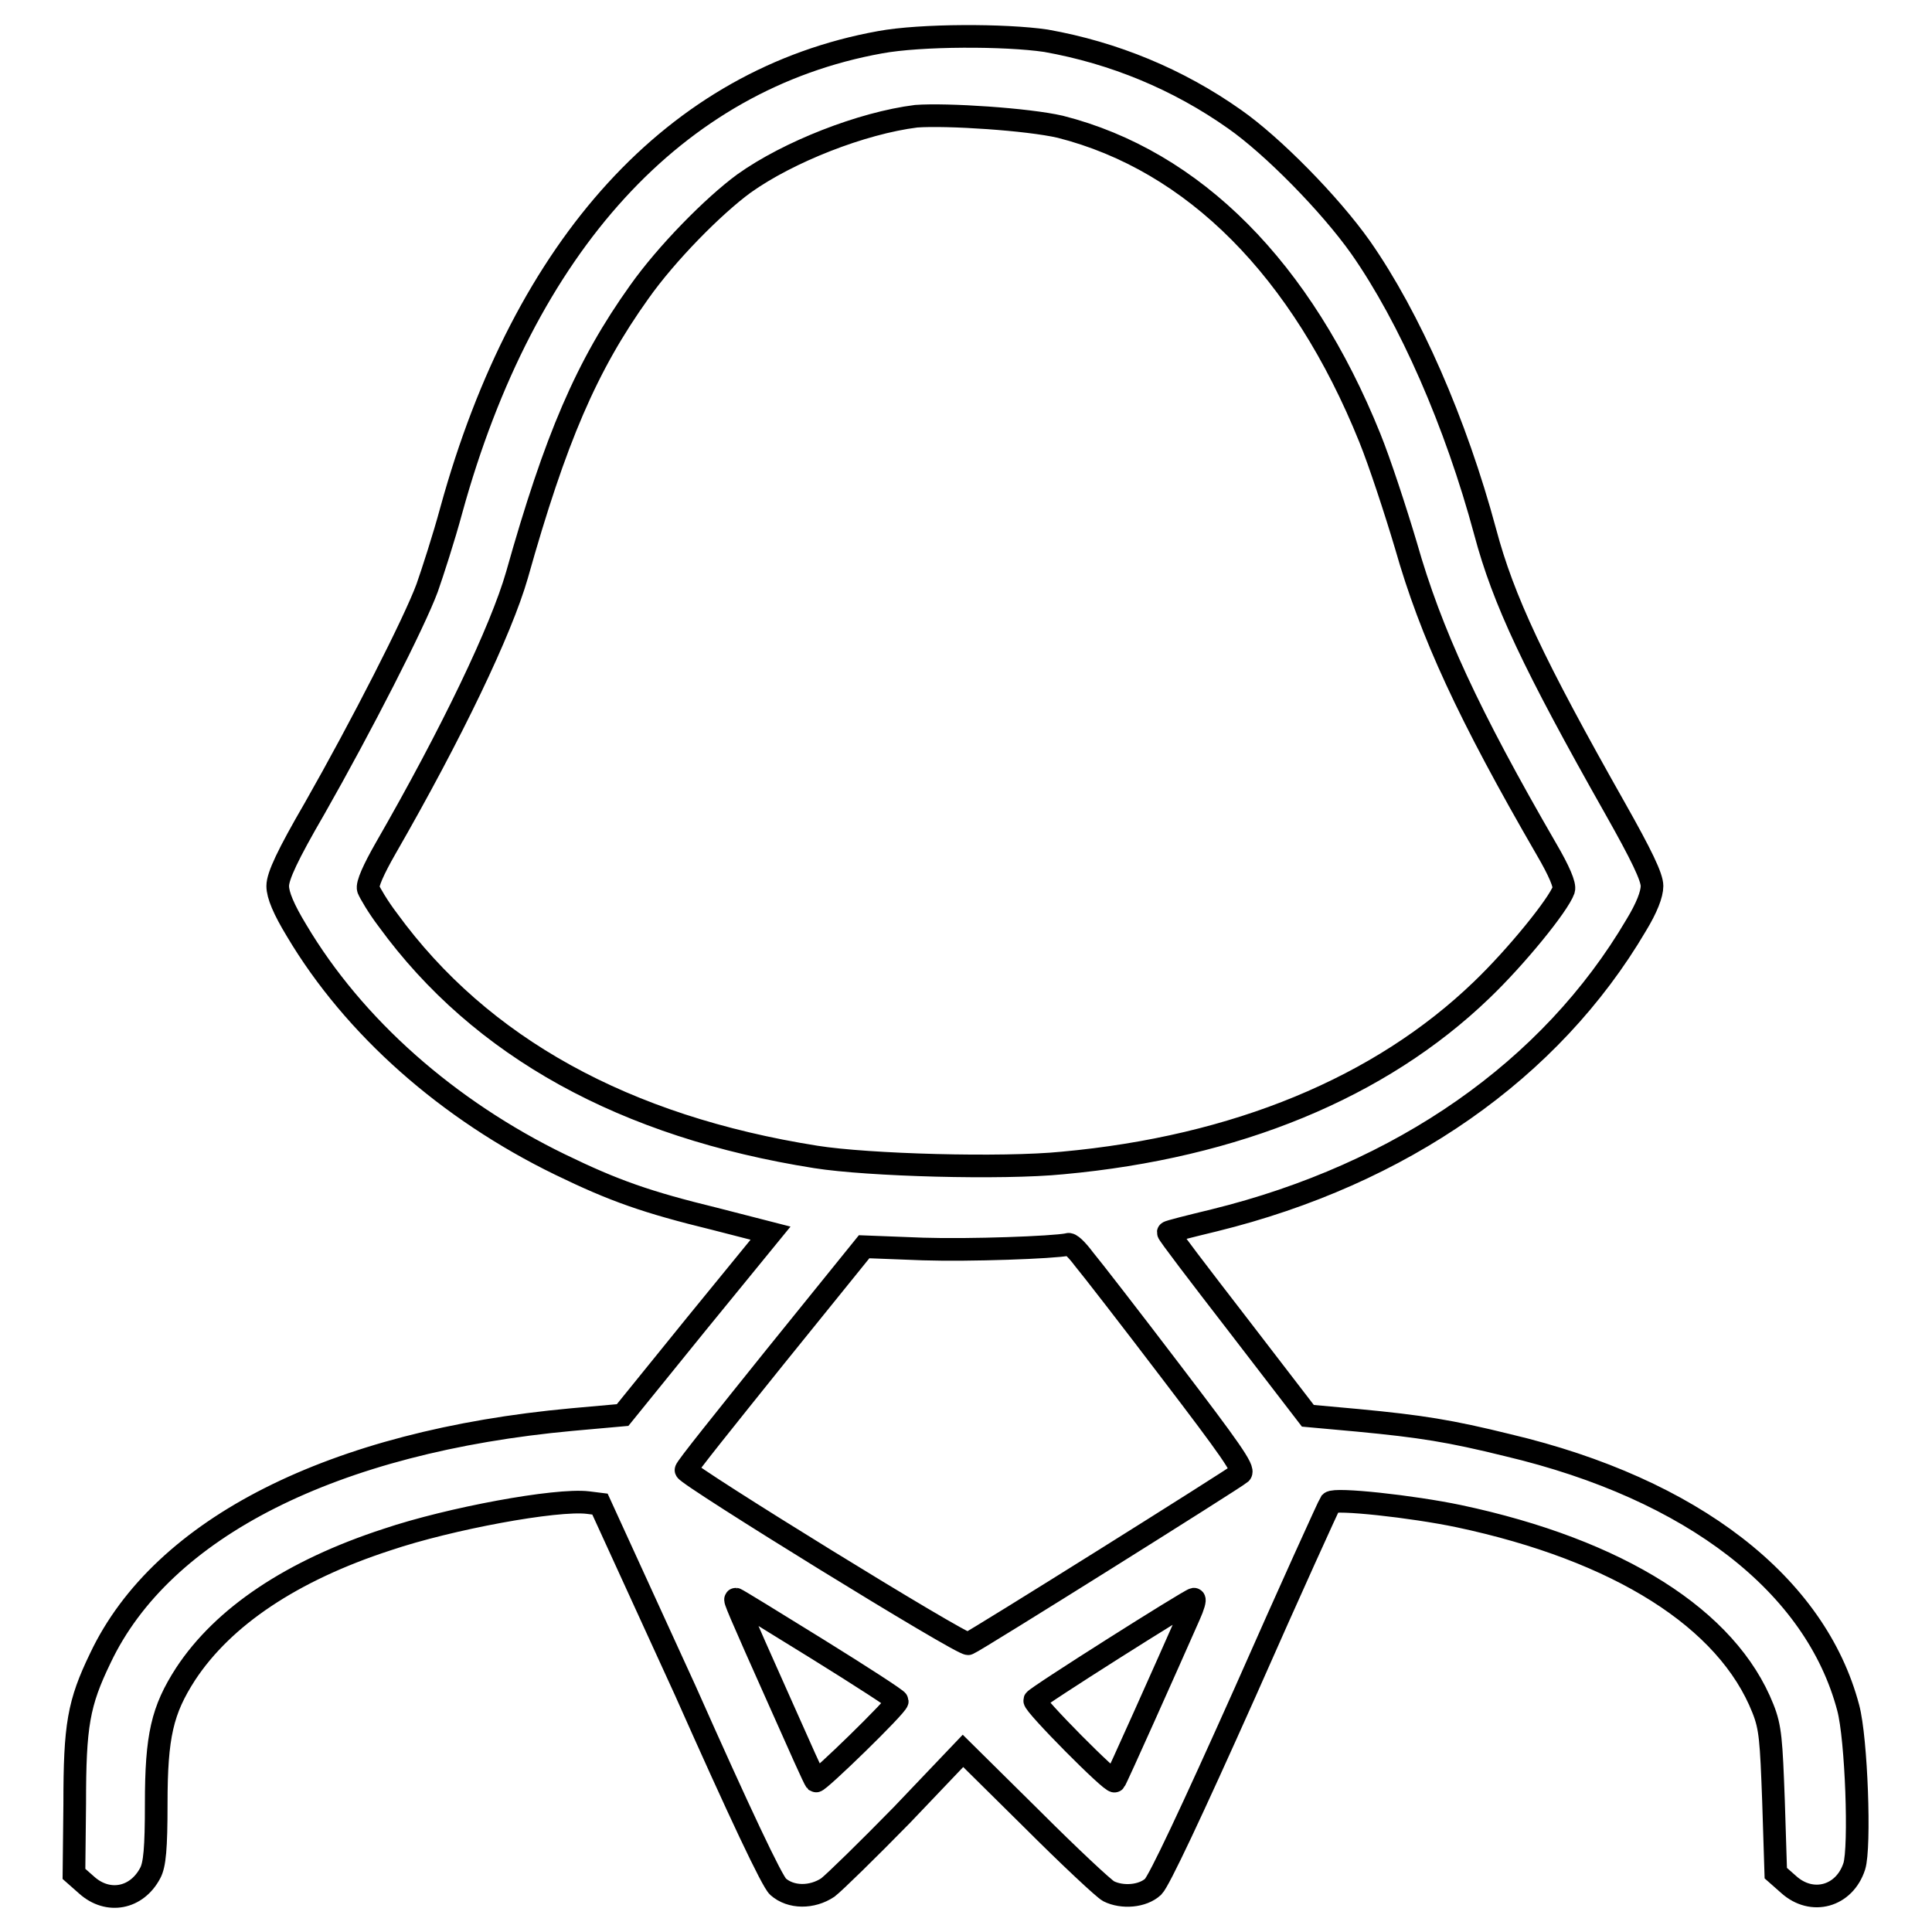 <?xml version="1.0" encoding="utf-8"?>
<!-- Svg Vector Icons : http://www.onlinewebfonts.com/icon -->
<!DOCTYPE svg PUBLIC "-//W3C//DTD SVG 1.1//EN" "http://www.w3.org/Graphics/SVG/1.1/DTD/svg11.dtd">
<svg version="1.1" xmlns="http://www.w3.org/2000/svg" xmlns:xlink="http://www.w3.org/1999/xlink" x="0px" y="0px" viewBox="0 0 256 256" enable-background="new 0 0 256 256" xml:space="preserve">
<g><g><g><path stroke-width="3" fill-opacity="0" stroke="#000000"  d="M116.6,5.6c-27.1,4.9-47.1,26.8-56.8,62c-1,3.7-2.5,8.3-3.2,10.3c-1.7,4.6-8.7,18.3-14.9,29.2c-3.6,6.2-4.9,9-4.9,10.3c0,1.2,0.8,3.1,2.5,5.9c7.6,12.8,20.1,23.8,34.9,31c7.2,3.5,11.5,5,20.5,7.2l7.4,1.9l-9.8,12l-9.8,12.1l-6.7,0.6c-31.6,2.9-54.3,14.3-62.5,31.6c-2.9,6-3.4,8.9-3.4,19.3l-0.1,9.3l1.7,1.5c2.8,2.5,6.6,1.8,8.4-1.6c0.6-1.1,0.8-3.3,0.8-9.2c0-9,0.8-12.4,3.9-17.2c5-7.6,14.1-13.7,26.7-17.8c8.3-2.8,22.4-5.4,26.6-4.9l1.6,0.2L90.8,224c7.2,16.2,11.5,25.3,12.3,26c1.7,1.5,4.5,1.5,6.6,0.1c0.9-0.7,5.3-5,9.8-9.6l8.1-8.5l9.1,9c5,5,9.6,9.3,10.2,9.6c1.8,0.9,4.5,0.7,5.9-0.6c0.8-0.8,5-9.7,12.2-25.8c6-13.6,11.1-24.8,11.3-25.1c0.6-0.6,10.8,0.5,17,1.8c21.2,4.5,35.6,13.6,40.3,25.5c1,2.5,1.1,4.2,1.4,12.3l0.3,9.5l1.7,1.5c3.1,2.8,7.4,1.6,8.7-2.4c0.8-2.5,0.3-16.9-0.8-21c-4.3-16.3-20.6-29-45.1-34.8c-7.7-1.9-11.5-2.5-19.9-3.3l-6.6-0.6l-9.3-12.1c-5.1-6.6-9.3-12.1-9.2-12.2c0-0.1,2.8-0.8,6.1-1.6c24.8-6.1,44.6-19.9,55.9-39.1c1.4-2.3,2.1-4.1,2.1-5.2c0-1.2-1.4-4.1-4.9-10.3c-10.8-19.1-14.8-27.6-17.2-36.6c-3.9-14.5-10-28.4-16.5-37.7c-4.1-5.8-11.7-13.5-16.7-17c-7.5-5.3-16-8.8-25-10.4C133.2,4.6,122,4.6,116.6,5.6z M140.5,16.8c17.7,4.5,32,18.9,41,41.2c1.3,3.2,3.4,9.6,4.8,14.3c3.3,11.6,8.3,22.4,18.6,40.2c1.7,2.9,2.5,4.8,2.3,5.4c-0.7,2-6.3,8.9-10.9,13.3c-13.4,12.9-32.5,20.8-55.5,22.9c-8,0.8-25.8,0.3-32.7-0.8c-25.3-4-44.4-14.5-56.7-31.4c-1.3-1.7-2.4-3.6-2.6-4.1c-0.2-0.6,0.7-2.6,2.3-5.4c8.8-15.3,15.3-28.9,17.4-36.2c5.1-18.1,9.2-27.7,16.2-37.5c3.6-5.1,9.8-11.4,13.9-14.4c5.9-4.2,15.6-8,22.8-8.9C125.5,15.1,136.2,15.8,140.5,16.8z M143.6,166.8c1,1.2,6.2,7.9,11.6,15c7.7,10.1,9.7,12.9,9.2,13.4c-0.8,0.7-35.1,22.2-36.1,22.6c-0.7,0.3-37.3-22.3-37.4-23c-0.1-0.2,5.3-6.9,11.8-15l11.8-14.6l7.8,0.3c6.2,0.2,17.2-0.2,19.2-0.6C141.8,164.7,142.7,165.6,143.6,166.8z M108.3,218.5c5.8,3.6,10.6,6.7,10.6,6.9c0,0.6-10.5,10.8-10.8,10.6c-0.2-0.2-2.2-4.7-4.6-10.1c-5.9-13.2-6.2-14-6-14C97.6,211.9,102.5,214.9,108.3,218.5z M157.6,214c-3,6.8-9.7,21.8-9.9,22c-0.3,0.4-10.8-10.2-10.6-10.7c0.1-0.4,20.5-13.3,21.1-13.4C158.4,211.9,158.1,212.9,157.6,214z"/></g></g></g>
</svg>